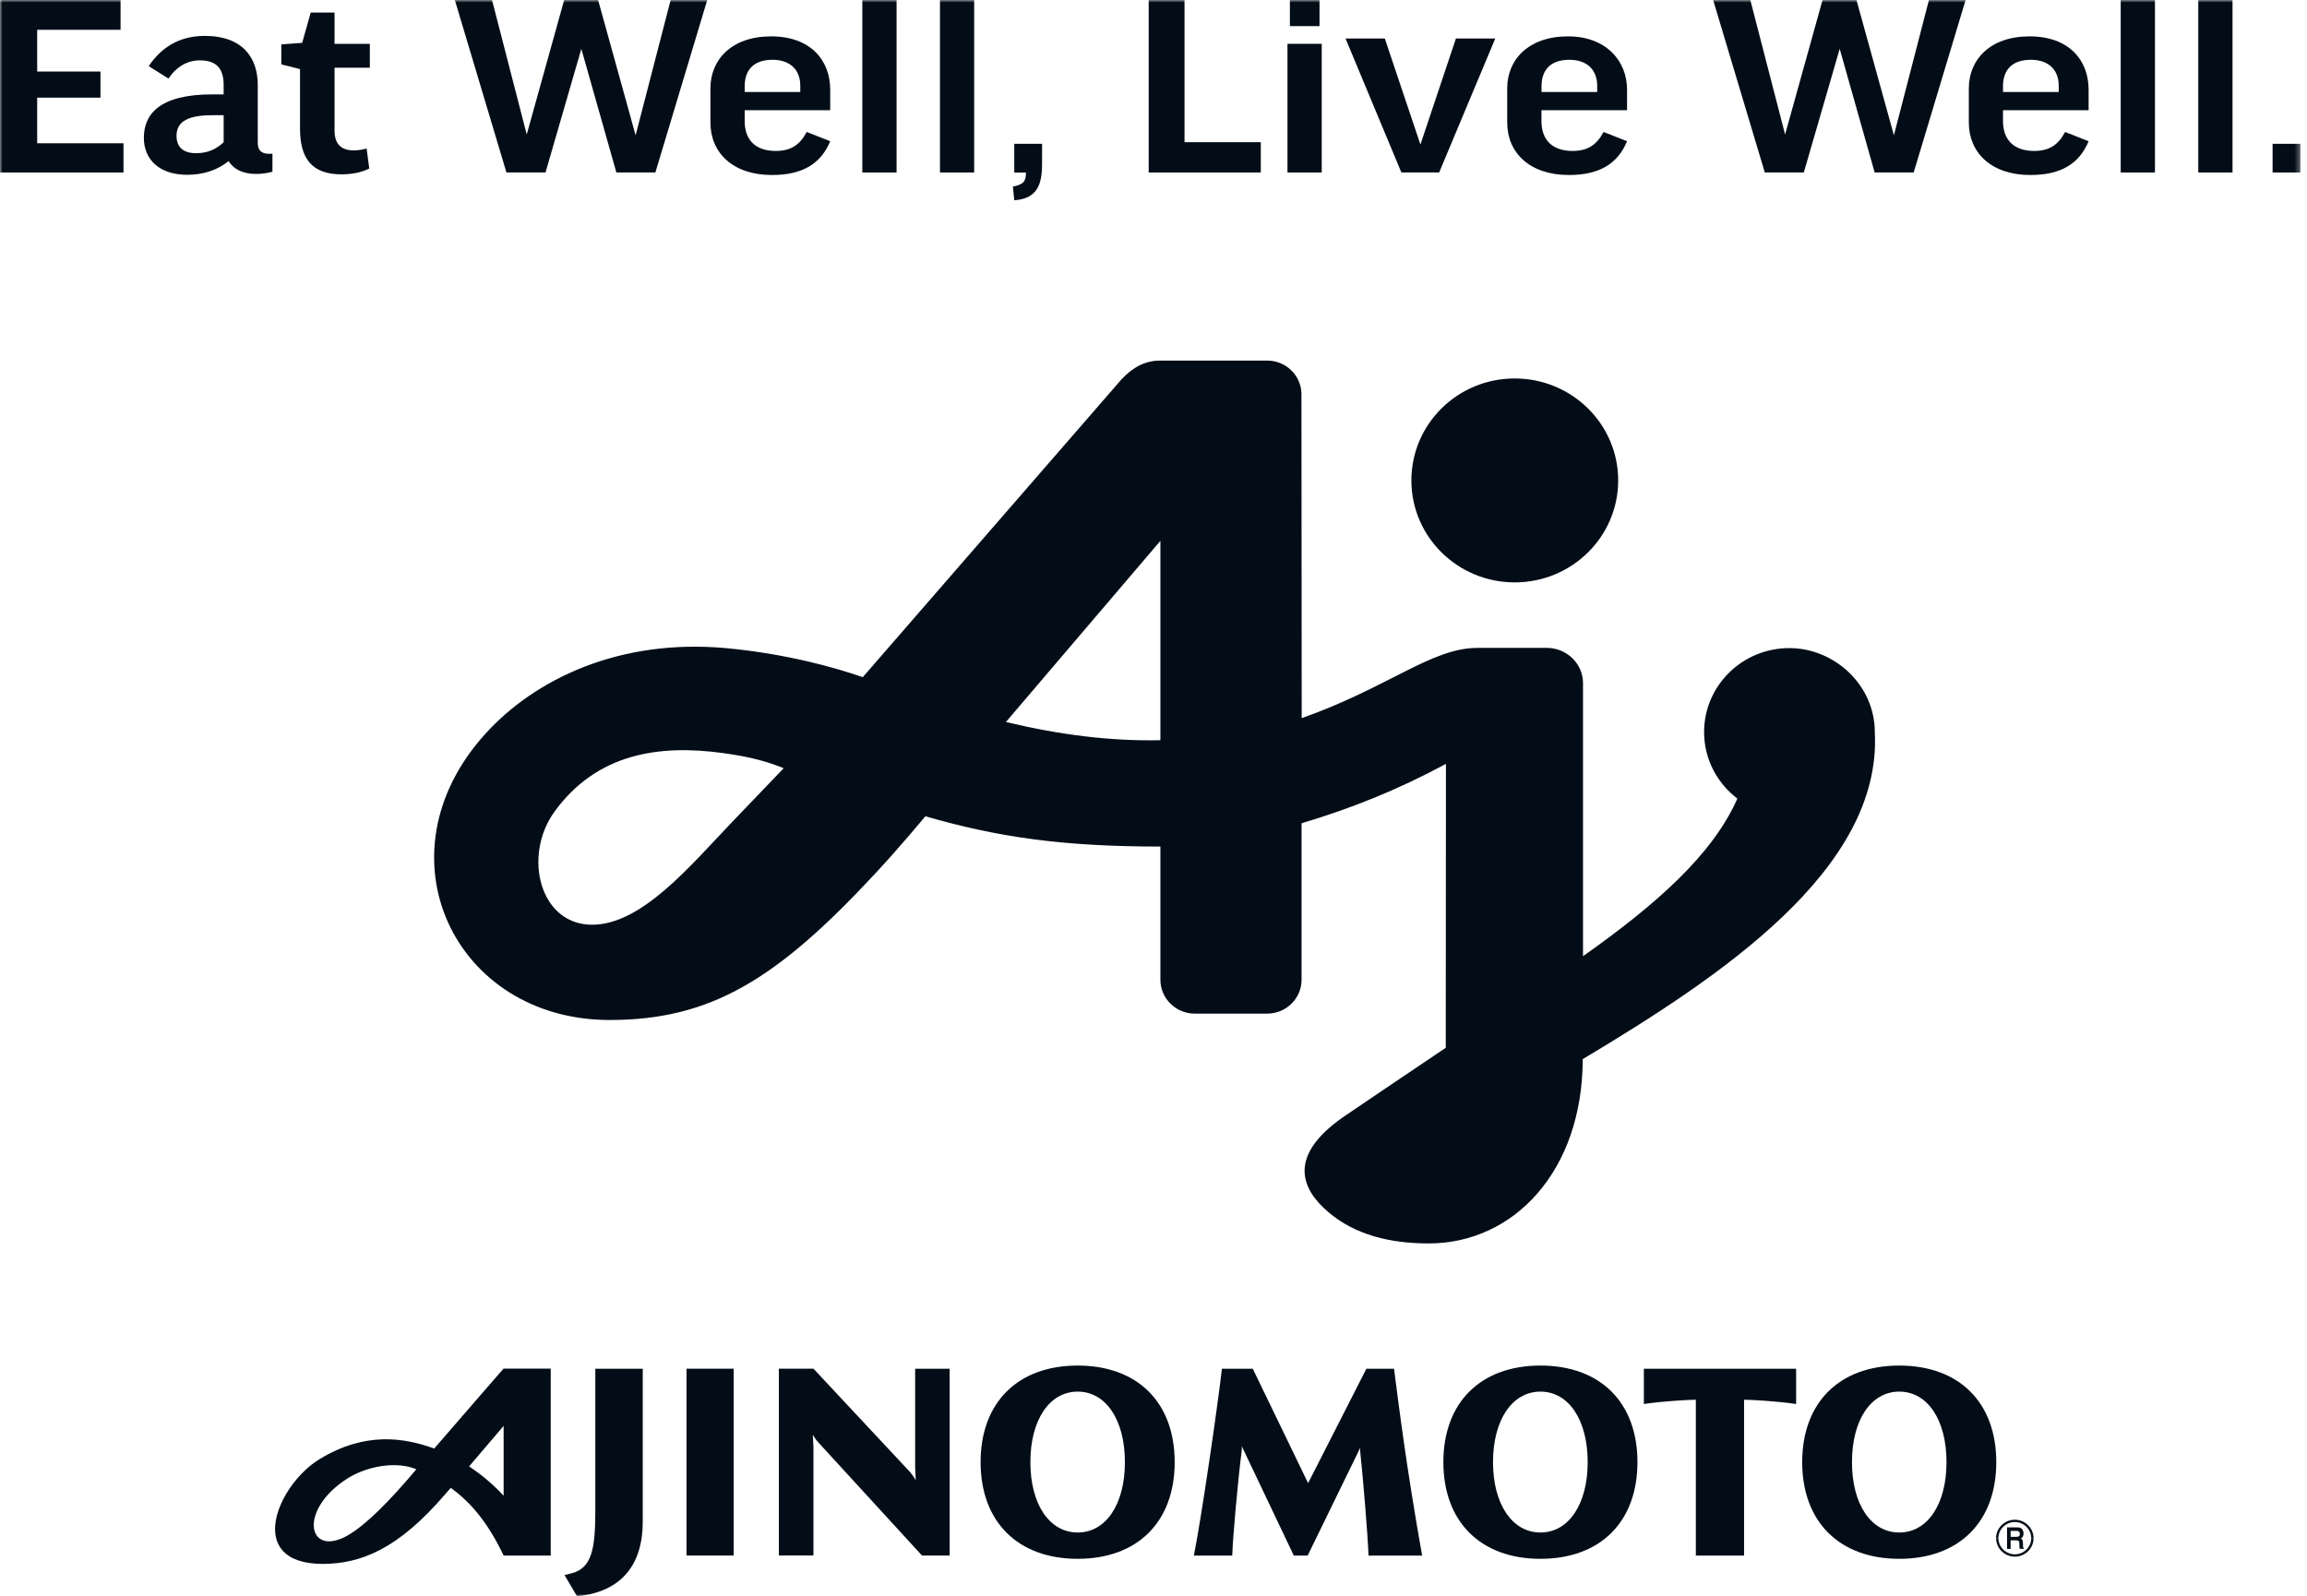 <svg width="458" height="317" viewBox="0 0 458 317" fill="none" xmlns="http://www.w3.org/2000/svg">
<mask id="mask0_3436_5" style="mask-type:luminance" maskUnits="userSpaceOnUse" x="0" y="0" width="457" height="317">
<path d="M456.693 0H0V317H456.693V0Z" fill="white"/>
</mask>
<g mask="url(#mask0_3436_5)">
<path d="M23.934 0V5.915H7.382V14.206H19.945V19.393H7.382V28.451H24.517V34.251H0V0H23.934Z" fill="#030D17"/>
<path d="M29.518 13.146C31.953 9.531 35.463 7.129 40.67 7.129C48.259 7.129 51.173 11.575 51.173 16.864V28.439C51.173 29.742 51.86 30.534 53.297 30.534H54.087V34.098C53.142 34.354 52.028 34.545 50.901 34.545C47.987 34.545 46.278 33.447 45.384 31.99C43.105 33.83 40.294 34.711 37.16 34.711C31.694 34.711 28.56 31.722 28.56 27.378C28.56 22.805 31.487 18.742 42.146 18.742H44.4V16.851C44.4 13.491 42.846 11.984 39.66 11.984C37.225 11.984 35.036 13.236 33.443 15.599L29.518 13.133M44.4 28.221V22.881H42.094C36.577 22.881 35.049 24.606 35.049 26.957C35.049 29.307 36.447 30.419 38.934 30.419C41.266 30.419 42.962 29.601 44.413 28.234L44.4 28.221Z" fill="#030D17"/>
<path d="M73.422 13.451H66.415V25.92C66.415 28.756 67.891 29.868 70.236 29.868C71.129 29.868 71.984 29.702 72.787 29.497L73.305 33.471C71.777 34.224 69.964 34.62 67.775 34.62C61.843 34.62 59.563 31.375 59.563 25.562V13.719L55.846 12.787V8.814L59.991 8.507L61.688 2.49H66.415V8.711H73.422V13.464" fill="#030D17"/>
<path d="M130.11 34.251H122.365L115.41 9.697L108.3 34.251H100.542L90.297 0H97.679L104.569 26.714L112.004 0H118.738L126.186 26.867L133.141 0H140.406L130.11 34.251Z" fill="#030D17"/>
<path d="M147.84 21.85V24.047C147.84 27.816 150.003 29.975 153.992 29.975C156.971 29.975 158.771 28.813 160.157 26.206L164.819 28.046C162.954 32.505 159.354 34.753 153.241 34.753C145.444 34.753 141.04 30.295 141.04 24.328V17.532C141.04 11.872 145.224 7.222 153.085 7.222C160.947 7.222 164.819 12 164.819 17.813V21.888H147.84M147.84 18.273H158.875V17.008C158.875 13.814 156.802 11.872 153.357 11.872C149.537 11.872 147.84 13.98 147.84 17.11V18.26V18.273Z" fill="#030D17"/>
<path d="M177.992 0H171.192V34.251H177.992V0Z" fill="#030D17"/>
<path d="M193.396 0H186.609V34.251H193.396V0Z" fill="#030D17"/>
<path d="M201.36 28.556H206.877V32.542C206.877 36.783 205.828 39.453 201.36 39.773L201.088 37.051C203.212 36.63 203.678 36.004 203.678 34.266H201.36V28.569" fill="#030D17"/>
<path d="M235.158 0V28.234H250.298V34.251H228.047V0H235.158Z" fill="#030D17"/>
<path d="M262.399 8.7V34.251H255.599V8.7H262.399ZM261.958 0V5.187H256.078V0H261.958Z" fill="#030D17"/>
<path d="M285.709 34.25H278.21L267.124 7.651H274.921L281.992 28.705L289.038 7.651H296.847L285.709 34.25Z" fill="#030D17"/>
<path d="M306.021 21.85V24.047C306.021 27.816 308.21 29.975 312.186 29.975C315.165 29.975 316.965 28.813 318.351 26.206L323.014 28.046C321.162 32.505 317.548 34.753 311.461 34.753C303.639 34.753 299.222 30.295 299.222 24.328V17.532C299.222 11.872 303.418 7.222 311.293 7.222C318.753 7.222 323.014 12 323.014 17.813V21.888H306.021M306.021 18.273H317.082V17.008C317.082 13.814 314.997 11.872 311.564 11.872C307.731 11.872 306.034 13.98 306.034 17.11V18.26L306.021 18.273Z" fill="#030D17"/>
<path d="M379.915 34.251H372.17L365.229 9.697L358.105 34.251H350.36L340.103 0H347.485L354.388 26.714L361.822 0H368.557L375.991 26.867L382.946 0H390.225L379.915 34.251Z" fill="#030D17"/>
<path d="M397.65 21.85V24.047C397.65 27.816 399.852 29.975 403.828 29.975C406.794 29.975 408.594 28.813 409.98 26.206L414.643 28.046C412.79 32.505 409.177 34.753 403.077 34.753C395.28 34.753 390.864 30.295 390.864 24.328V17.532C390.864 11.872 395.047 7.222 402.922 7.222C410.796 7.222 414.643 12 414.643 17.813V21.888H397.65M397.65 18.273H408.711V17.008C408.711 13.814 406.626 11.872 403.181 11.872C399.36 11.872 397.65 13.98 397.65 17.11V18.26V18.273Z" fill="#030D17"/>
<path d="M427.815 0H421.016V34.251H427.815V0Z" fill="#030D17"/>
<path d="M443.214 0H436.415V34.251H443.214V0Z" fill="#030D17"/>
<path d="M456.697 28.556H451.168V34.254H456.697V28.556Z" fill="#030D17"/>
<path d="M118.186 300.045C118.186 307.583 117.474 311.352 113.563 312.399L112.073 312.783L114.56 316.999L115.338 316.897C123.367 315.836 127.602 310.751 127.602 302.205V271.812H118.186V300.045Z" fill="#030D17"/>
<path d="M145.654 271.798H136.291V308.898H145.654V271.798Z" fill="#030D17"/>
<path d="M213.947 271.175C202.058 271.175 194.676 278.521 194.676 290.351C194.676 302.181 202.058 309.553 213.947 309.553C225.837 309.553 233.206 302.206 233.206 290.351C233.206 278.495 225.837 271.175 213.947 271.175ZM223.324 290.351C223.324 298.719 219.555 304.327 213.947 304.327C208.339 304.327 204.557 298.719 204.557 290.351C204.557 281.983 208.339 276.349 213.947 276.349C219.555 276.349 223.324 281.983 223.324 290.351Z" fill="#030D17"/>
<path d="M305.819 271.175C293.93 271.175 286.547 278.521 286.547 290.351C286.547 302.181 293.93 309.553 305.819 309.553C317.708 309.553 325.078 302.206 325.078 290.351C325.078 278.495 317.708 271.175 305.819 271.175ZM315.196 290.351C315.196 298.719 311.414 304.327 305.819 304.327C300.224 304.327 296.403 298.719 296.403 290.351C296.403 281.983 300.211 276.349 305.819 276.349C311.427 276.349 315.196 281.983 315.196 290.351Z" fill="#030D17"/>
<path d="M377.055 271.175C365.166 271.175 357.784 278.521 357.784 290.351C357.784 302.181 365.166 309.553 377.055 309.553C388.945 309.553 396.314 302.206 396.314 290.351C396.314 278.495 388.945 271.175 377.055 271.175ZM386.432 290.351C386.432 298.719 382.663 304.327 377.055 304.327C371.447 304.327 367.666 298.719 367.666 290.351C367.666 281.983 371.434 276.349 377.055 276.349C382.676 276.349 386.432 281.983 386.432 290.351Z" fill="#030D17"/>
<path d="M99.97 271.776C99.97 271.776 91.358 281.677 86.203 287.656C80.18 285.459 72.474 284.27 63.473 289.738C54.951 294.925 48.54 310.486 63.978 310.562C71.619 310.562 79.067 307.637 88.469 296.624C88.741 296.318 89.22 295.769 89.492 295.462C93.689 298.49 97.056 302.731 99.983 308.914H109.334V271.789H99.983M82.654 291.77C77.124 298.349 72.668 302.744 69.184 304.813C61.167 309.54 58.979 299.997 68.938 293.622C72.798 291.157 78.652 290.083 82.667 291.77H82.654ZM93.132 291.195C95.748 288.116 98.688 284.679 99.983 283.159V297.033C98.092 294.951 95.761 292.958 93.132 291.195Z" fill="#030D17"/>
<path d="M346.242 308.912V277.956C347.188 277.956 352.705 278.212 356.578 278.813V271.812H326.349V278.813C330.208 278.212 335.726 277.956 336.671 277.956V308.912H346.242Z" fill="#030D17"/>
<path d="M270.081 287.423L259.603 308.912H256.857L246.496 287.129C246.535 287.346 246.548 287.615 246.535 287.87C245.68 294.68 244.748 305.335 244.631 308.912H237.016C238.518 301.413 241.73 279.26 242.585 271.812H248.711L259.694 294.526L271.26 271.812H276.751C277.709 279.247 279.263 291.703 282.333 308.912H271.687C271.558 305.207 270.716 294.68 270.029 288.152C270.029 287.896 270.029 287.64 270.068 287.423" fill="#030D17"/>
<path d="M180.749 292.435C181.099 292.831 181.5 293.431 181.798 293.93L181.682 291.451V271.802H188.533V308.903H183.042L162.527 286.507C162.125 286.111 161.659 285.421 161.361 284.923L161.49 287.337V308.89H154.626V271.79H161.49L180.749 292.409" fill="#030D17"/>
<path d="M403.715 305.454C403.715 303.448 402.031 301.787 399.998 301.787C397.965 301.787 396.268 303.435 396.268 305.454H396.734C396.734 303.703 398.197 302.247 399.998 302.247C401.798 302.247 403.249 303.703 403.249 305.454H403.715Z" fill="#030D17"/>
<path d="M403.254 305.453C403.254 307.229 401.79 308.66 400.002 308.66C398.215 308.66 396.739 307.216 396.739 305.453H396.285C396.285 307.472 397.943 309.12 400.002 309.12C402.062 309.12 403.72 307.472 403.72 305.453H403.254Z" fill="#030D17"/>
<path d="M399.126 305.884H400.305C400.848 305.884 400.901 306.114 400.901 306.715C400.901 307.136 400.926 307.354 400.978 307.571H401.781V307.443C401.613 307.366 401.613 307.226 401.613 306.6C401.613 305.795 401.47 305.68 401.185 305.514C401.522 305.386 401.729 304.964 401.729 304.505C401.729 304.134 401.548 303.304 400.589 303.304H398.452V307.584H399.165V304.019H400.447C400.901 304.019 400.991 304.377 400.991 304.607C400.991 305.028 400.784 305.182 400.395 305.182H399.113V305.897" fill="#030D17"/>
<path d="M300.712 115.653C312.057 115.653 321.253 106.583 321.253 95.404C321.253 84.225 312.057 75.155 300.712 75.155C289.366 75.155 280.197 84.213 280.197 95.404C280.197 106.595 289.392 115.653 300.712 115.653Z" fill="#030D17"/>
<path d="M314.269 189.854V135.545C314.204 131.725 310.979 128.659 307.106 128.659H293.287C284.182 128.659 275.401 136.644 258.422 142.61C258.422 142.61 258.383 78.106 258.37 78.055H258.396L258.37 78.043C258.215 74.452 255.236 71.603 251.557 71.603H230.356C227.403 71.603 224.994 72.856 222.676 75.296L171.284 134.472C165.819 132.581 156.274 129.86 144.306 128.723C122.729 126.704 106.022 135.06 96.373 145.702C74.472 169.848 90.273 202.553 121.02 202.553C141.198 202.553 154.253 194.428 173.616 173.616C178.77 168.085 183.666 162.144 183.666 162.144L183.705 162.093C197.951 166.207 210.735 168.11 230.369 168.11V194.556C230.369 198.273 233.439 201.288 237.195 201.288H251.557C255.339 201.288 258.396 198.273 258.396 194.556V163.486C268.278 160.522 277.318 156.932 287.057 151.694L287.019 208.072C281.696 211.624 266.633 221.844 266.633 221.844C255.43 229.688 258.461 236.229 263.68 240.675C269.029 245.249 275.997 246.923 283.651 246.923C300.449 246.923 314.165 232.652 314.217 210.32C341.557 193.955 373.625 172.658 372.2 145.408C372.2 135.967 364.106 128.697 355.234 128.697C345.883 128.697 338.307 136.171 338.307 145.383C338.307 150.748 340.897 155.526 344.912 158.58C340.003 169.758 328.658 179.723 314.269 189.88M155.587 152.549L145.109 163.486C136.911 172.071 127.34 183.633 117.562 183.633C113.624 183.633 110.685 181.691 108.91 178.816C105.931 174.013 106.151 166.603 110.076 161.186C118.468 149.649 130.733 147.771 143.646 149.56C149.565 150.378 152.725 151.4 155.6 152.562L155.587 152.549ZM230.369 107.401V146.992C220.228 147.197 210.268 145.893 199.7 143.377L230.369 107.401Z" fill="#030D17"/>
</g>
</svg>
